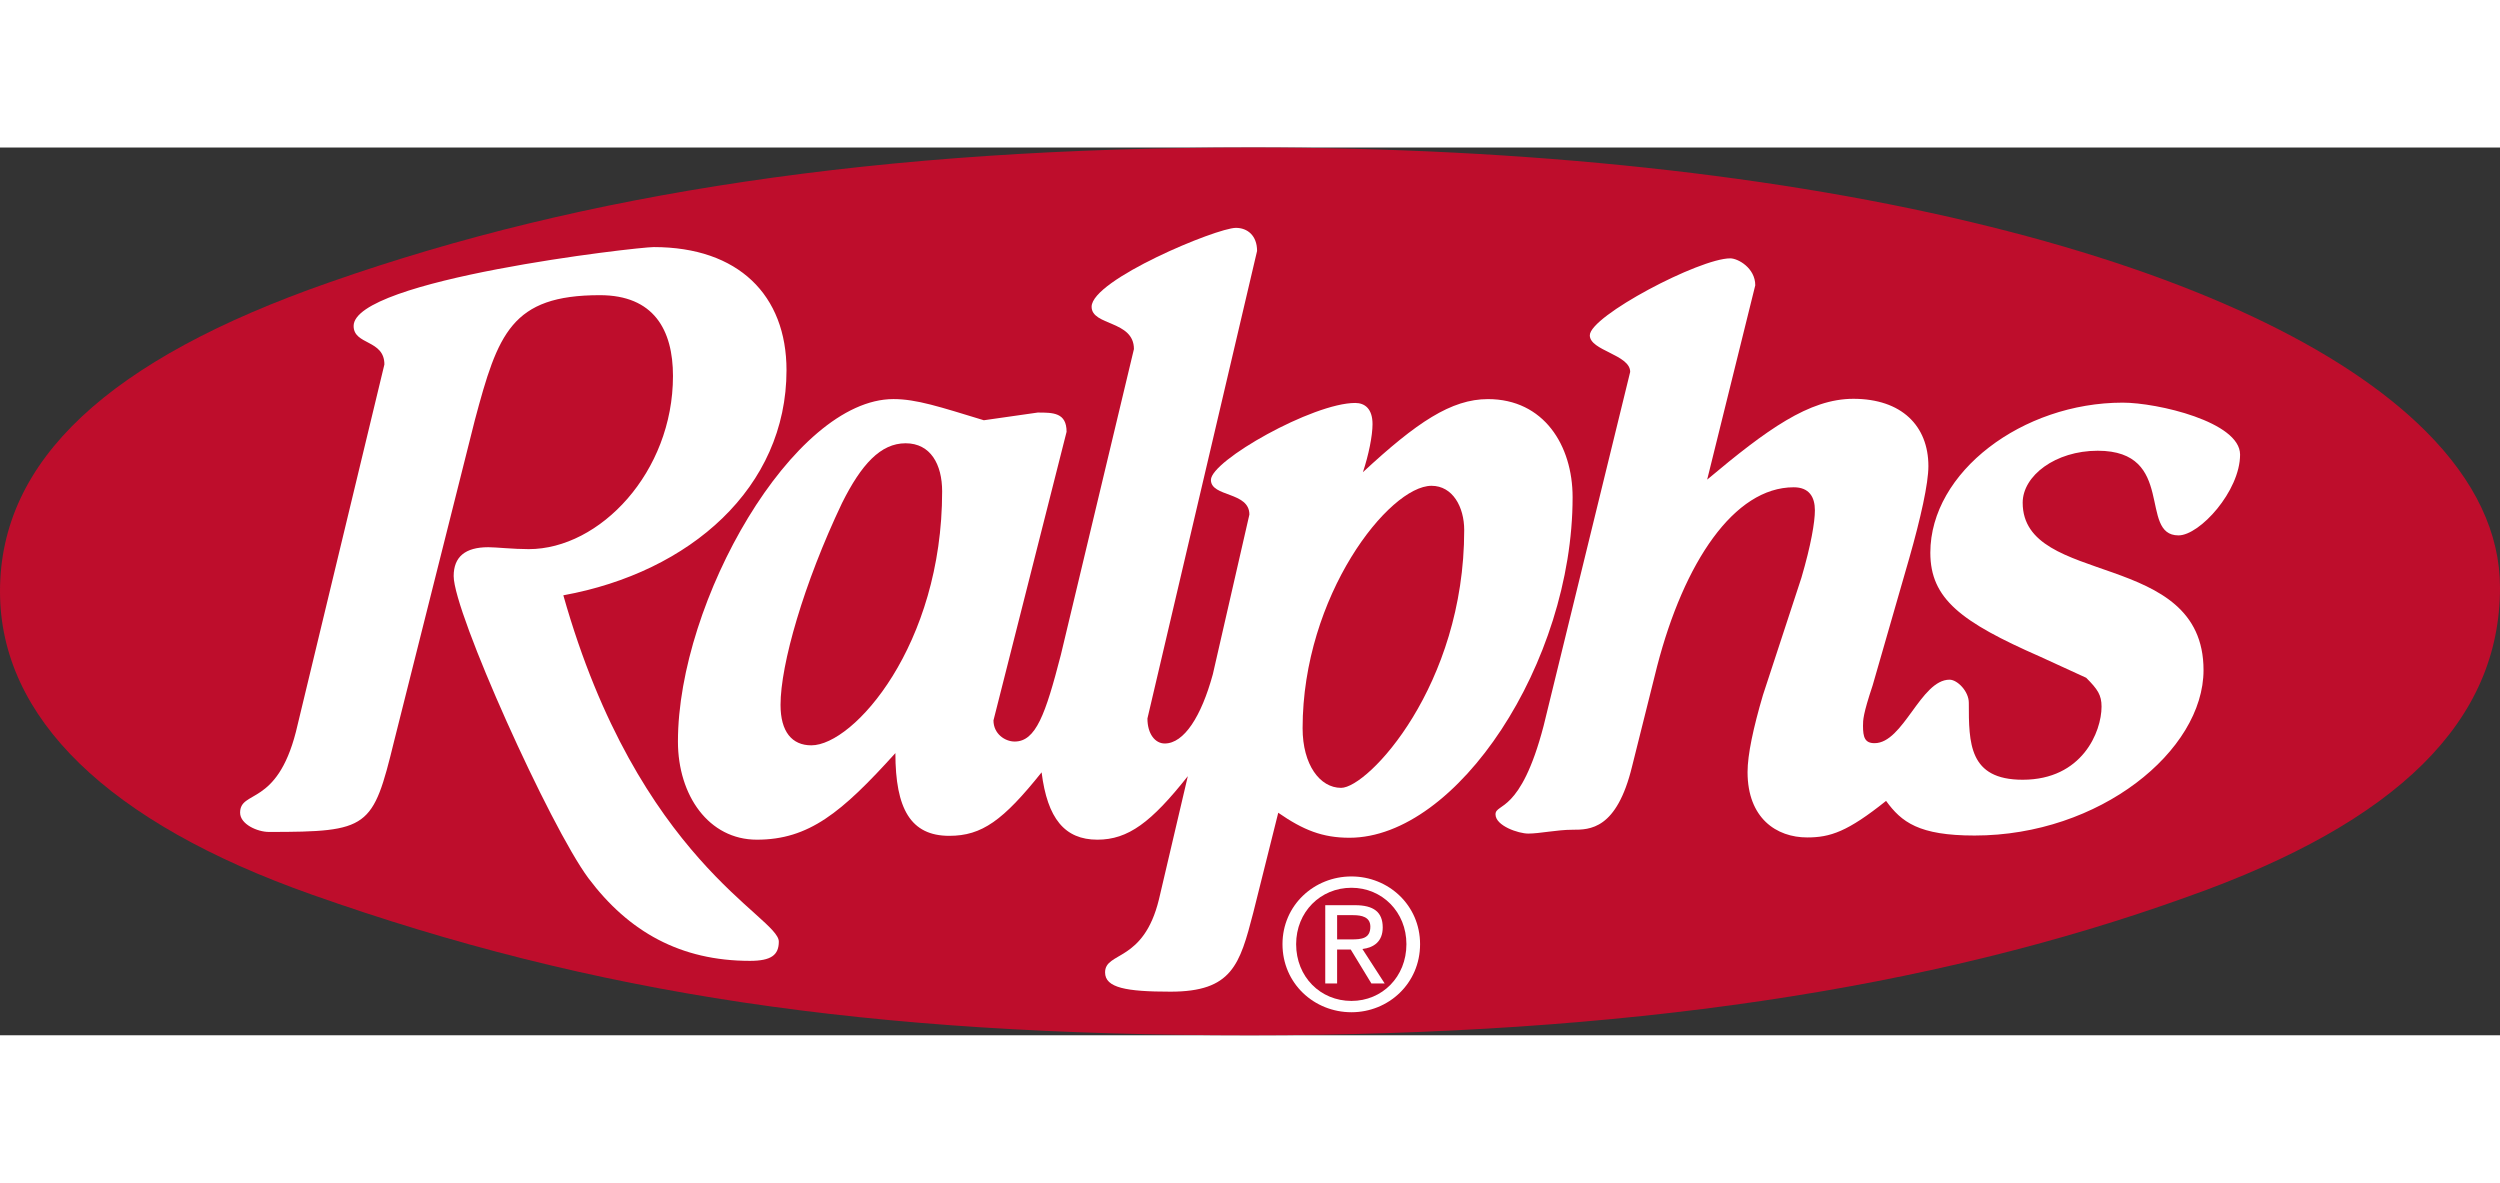 <svg viewBox="0 0 187.087 66.434" xmlns="http://www.w3.org/2000/svg" width="186" height="88"><rect x="0" y="0" width="187.087" height="66.434" fill="#333333" stroke="none"/><g fill-rule="evenodd" clip-rule="evenodd"><path fill="#be0d2c" d="M.493 33.217c0-9.544 7.952-16.956 24.311-22.66 9.653-3.389 19.788-5.846 30.982-7.511C67.336 1.328 79.733.493 93.687.493c40.961 0 74.487 8.079 87.493 21.085 3.593 3.593 5.414 7.412 5.414 11.351 0 4.902-1.825 9.102-5.579 12.837-3.822 3.806-9.526 7.019-17.438 9.823-19.302 6.966-42.21 10.352-70.034 10.352-28.668 0-48.959-3.04-70.035-10.496C8.452 50.13.493 42.444.493 33.217z"></path><path fill="#be0d2c" d="M23.345 55.91c21.132 7.476 41.47 10.524 70.199 10.524 27.882 0 50.845-3.396 70.2-10.381 15.707-5.568 23.343-13.133 23.343-23.124 0-4.075-1.87-8.011-5.558-11.699-6.263-6.262-17.519-11.551-32.552-15.294C133.381 2.053 114.262 0 93.688 0c-13.979 0-26.4.837-37.974 2.558-11.226 1.67-21.39 4.134-31.072 7.534C8.061 15.873 0 23.437 0 33.217 0 42.672 8.073 50.52 23.345 55.91z"></path><g fill="#fff"><path d="M121.995 16.788l-6.479 26.491c-1.728 6.623-3.6 5.76-3.6 6.623 0 .864 1.729 1.439 2.448 1.439.863 0 2.159-.287 3.312-.287 1.296 0 3.312 0 4.463-4.751l1.872-7.487c2.016-7.775 5.759-13.39 10.222-13.39 1.152 0 1.584.72 1.584 1.728 0 .864-.288 2.592-1.008 5.039l-2.879 8.782c-.721 2.448-1.152 4.464-1.152 5.76 0 3.455 2.16 4.895 4.464 4.895 1.728 0 3.023-.432 5.902-2.735 1.152 1.584 2.448 2.592 6.623 2.592 9.358 0 17.134-6.335 17.134-12.382 0-9.071-13.534-6.191-13.534-12.526 0-2.016 2.447-3.888 5.615-3.888 5.902 0 3.023 6.335 6.047 6.335 1.584 0 4.607-3.311 4.607-6.047 0-2.448-6.191-3.887-8.783-3.887-7.486 0-14.397 5.183-14.397 11.23 0 3.456 2.304 5.183 8.207 7.775l3.455 1.584c.864.863 1.151 1.295 1.151 2.159 0 1.872-1.439 5.472-5.902 5.472-4.031 0-4.031-2.736-4.031-5.76 0-.864-.864-1.728-1.439-1.728-2.16 0-3.456 4.751-5.615 4.751-.721 0-.864-.432-.864-1.296 0-.432 0-.863.72-3.023l2.736-9.502c.863-3.023 1.438-5.615 1.438-6.91 0-3.024-2.015-5.04-5.614-5.04-3.312 0-6.479 2.304-10.942 6.047l3.6-14.542c0-1.296-1.296-2.016-1.872-2.016-2.304 0-10.51 4.319-10.51 5.759-.003 1.152 3.021 1.44 3.021 2.736zM28.766 16.233l-6.623 27.499c-1.44 5.615-4.175 4.319-4.175 6.047 0 .864 1.296 1.439 2.16 1.439 7.487 0 7.774-.287 9.358-6.767l6.047-24.044c1.727-6.479 2.735-9.358 9.358-9.358 4.032 0 5.471 2.592 5.471 6.047 0 7.199-5.471 12.958-10.798 12.958-1.151 0-2.448-.144-3.023-.144-1.728 0-2.591.72-2.591 2.16 0 2.735 7.199 18.717 10.079 22.604 3.023 4.031 6.911 6.191 12.094 6.191 1.583 0 2.159-.433 2.159-1.44 0-1.871-10.51-6.047-16.125-25.916 9.502-1.728 16.701-8.063 16.701-16.845 0-5.615-3.599-9.214-9.934-9.214-1.296 0-22.461 2.447-22.461 5.903-.001 1.44 2.303 1.008 2.303 2.88z"></path><path d="M56.639 51.797c3.887 0 6.335-2.016 10.367-6.479 0 4.176 1.151 6.191 4.031 6.191 2.447 0 4.031-1.152 6.911-4.751.432 3.455 1.727 5.039 4.175 5.039 2.304 0 4.032-1.297 6.767-4.752l-2.16 9.215c-1.152 4.751-4.032 3.888-4.032 5.471 0 1.152 1.584 1.44 4.896 1.44 4.607 0 5.183-2.016 6.191-5.903l1.872-7.486c1.871 1.295 3.312 1.871 5.326 1.871 8.063 0 16.702-13.102 16.702-25.483 0-3.888-2.16-7.343-6.335-7.343-2.735 0-5.327 1.728-9.358 5.471.432-1.295.72-2.735.72-3.599 0-1.152-.576-1.584-1.296-1.584-3.167 0-10.798 4.319-10.798 5.759 0 1.296 2.879.864 2.879 2.592l-2.735 11.95c-.864 3.167-2.159 5.183-3.6 5.183-.72 0-1.295-.72-1.295-1.872L94.073 7.74c0-1.152-.72-1.728-1.584-1.728-1.44 0-10.798 3.887-10.798 5.903 0 1.439 3.167 1.008 3.167 3.167l-5.471 22.892c-1.152 4.463-1.872 6.479-3.456 6.479-.72 0-1.584-.575-1.584-1.583l5.471-21.597c0-1.44-1.008-1.44-2.159-1.44l-4.032.576c-3.312-1.008-5.039-1.584-6.767-1.584-7.487 0-16.126 15.118-16.126 25.627.001 4.034 2.305 7.345 5.905 7.345z"></path><path d="M95.975 59.616c0-2.916 2.365-5.067 5.161-5.067 2.77 0 5.135 2.151 5.135 5.067 0 2.943-2.365 5.095-5.135 5.095-2.796-.001-5.161-2.152-5.161-5.095z"></path></g><path fill="#be0d2c" d="M101.136 63.864c2.299 0 4.113-1.802 4.113-4.248 0-2.405-1.814-4.22-4.113-4.22-2.325 0-4.14 1.814-4.14 4.22.001 2.446 1.815 4.248 4.14 4.248z"></path><path fill="#fff" d="M100.063 62.559h-.888V56.7h2.231c1.385 0 2.07.511 2.07 1.666 0 1.049-.659 1.506-1.52 1.613l1.667 2.58h-.995l-1.545-2.54h-1.021v2.54z"></path><path fill="#be0d2c" d="M101.124 59.26c.753 0 1.426-.054 1.426-.954 0-.727-.659-.86-1.277-.86h-1.21v1.814zM67.77 22.132c1.872 0 2.735 1.583 2.735 3.599 0 11.518-6.623 19.005-9.79 19.005-1.44 0-2.304-1.009-2.304-3.024 0-3.022 1.728-9.07 4.607-15.117 1.44-2.879 2.88-4.463 4.752-4.463zM107.127 25.315c1.584 0 2.447 1.584 2.447 3.312 0 11.662-7.199 19.292-9.214 19.292-1.584 0-2.88-1.728-2.88-4.463.001-9.934 6.479-18.141 9.647-18.141z"></path></g></svg>